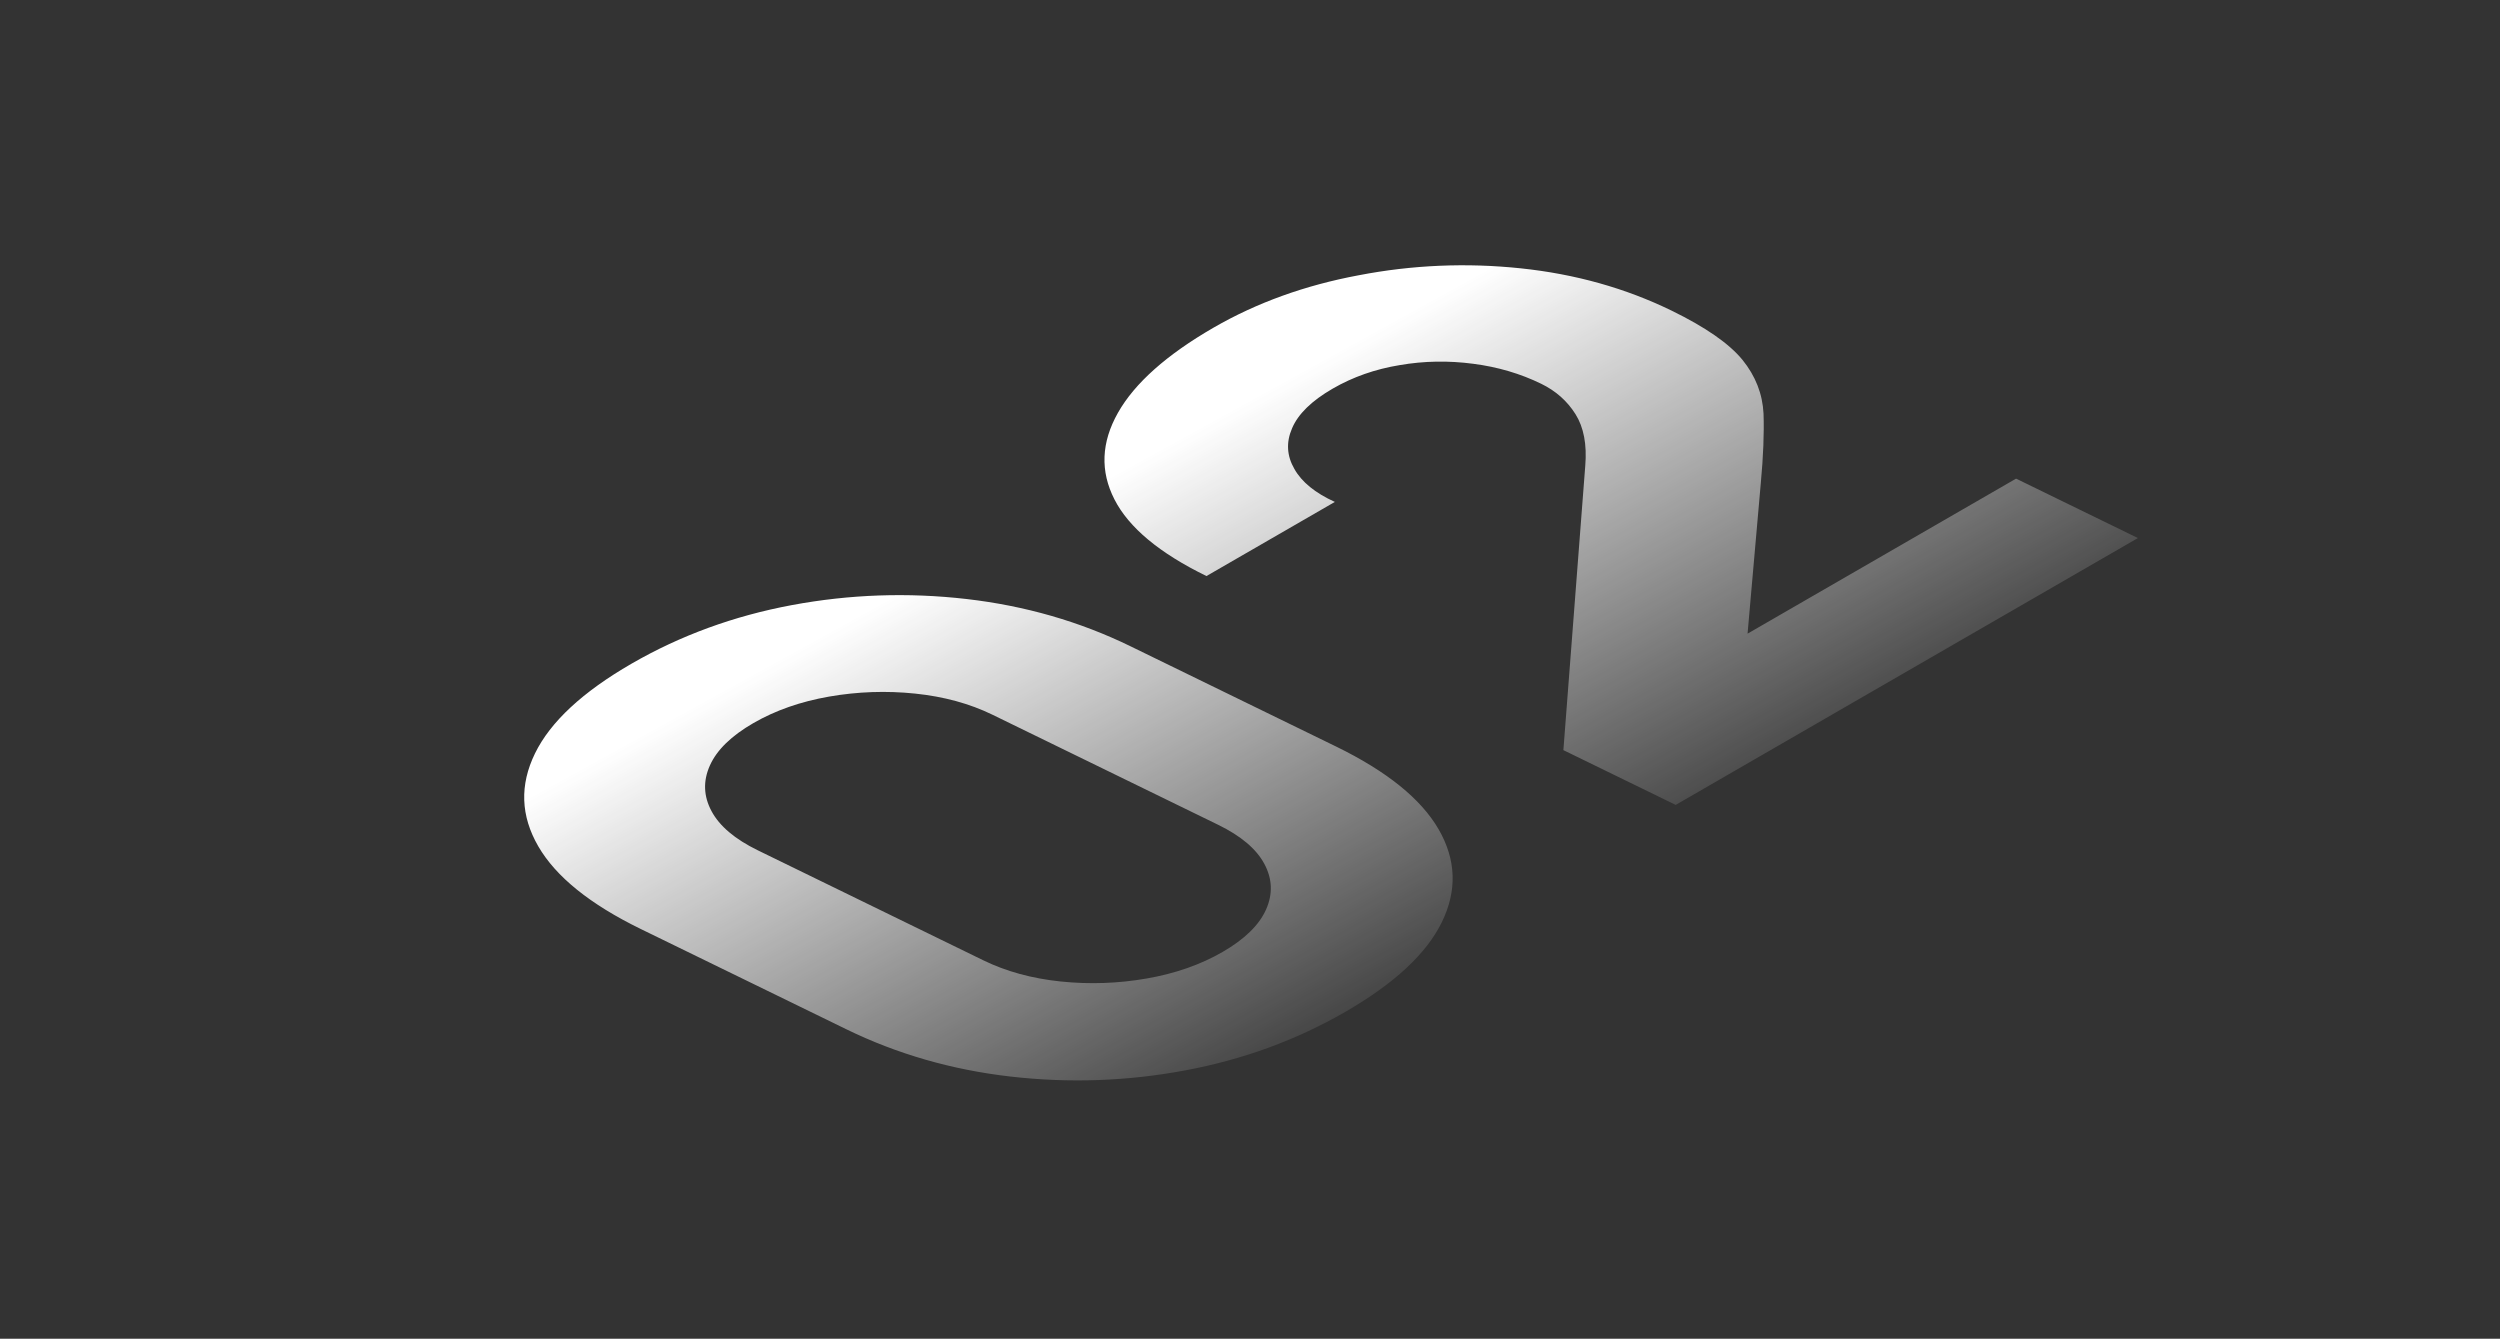 <?xml version="1.0" encoding="UTF-8"?> <svg xmlns="http://www.w3.org/2000/svg" width="155" height="83" viewBox="0 0 155 83" fill="none"><rect x="0" y="0" width="155" height="83" fill="#333333" stroke="none"/><path d="M83.411 62.735C80.379 64.485 77.066 65.696 73.474 66.366C69.882 67.037 66.271 67.163 62.641 66.745C59.01 66.326 55.622 65.35 52.474 63.815L39.728 57.598C36.581 56.063 34.462 54.354 33.372 52.469C32.281 50.585 32.214 48.665 33.171 46.709C34.127 44.753 36.122 42.9 39.154 41.149C42.186 39.398 45.499 38.188 49.091 37.517C52.683 36.847 56.294 36.721 59.925 37.139C63.555 37.557 66.944 38.534 70.091 40.069L82.837 46.285C85.984 47.82 88.103 49.53 89.193 51.414C90.284 53.299 90.351 55.219 89.394 57.175C88.438 59.131 86.444 60.984 83.411 62.735ZM75.799 59.022C77.163 58.234 78.061 57.36 78.492 56.399C78.922 55.438 78.889 54.493 78.392 53.565C77.896 52.636 76.94 51.827 75.523 51.136L61.538 44.315C60.122 43.624 58.521 43.187 56.736 43.002C54.951 42.818 53.174 42.88 51.406 43.188C49.638 43.497 48.072 44.045 46.707 44.833C45.343 45.621 44.445 46.495 44.015 47.456C43.584 48.417 43.617 49.361 44.114 50.29C44.61 51.218 45.566 52.028 46.983 52.719L60.968 59.54C62.384 60.231 63.985 60.668 65.77 60.853C67.555 61.037 69.332 60.975 71.1 60.666C72.868 60.358 74.434 59.81 75.799 59.022ZM103.893 49.904L96.93 46.508L98.286 28.881C98.395 27.561 98.193 26.494 97.681 25.679C97.169 24.864 96.461 24.236 95.556 23.795C94.258 23.162 92.852 22.748 91.337 22.554C89.802 22.351 88.285 22.378 86.786 22.636C85.267 22.884 83.883 23.37 82.632 24.092C81.324 24.847 80.483 25.668 80.108 26.555C79.732 27.421 79.781 28.263 80.254 29.079C80.707 29.885 81.543 30.566 82.761 31.119L74.801 35.715C71.89 34.295 69.988 32.712 69.096 30.964C68.203 29.217 68.276 27.425 69.314 25.59C70.352 23.755 72.33 21.995 75.249 20.309C77.921 18.767 80.919 17.685 84.243 17.066C87.565 16.425 90.915 16.282 94.291 16.637C97.668 16.992 100.782 17.866 103.635 19.257C105.739 20.283 107.206 21.301 108.033 22.311C108.842 23.31 109.277 24.421 109.339 25.642C109.381 26.854 109.325 28.29 109.17 29.95L108.174 41.273L105.778 40.771L124.996 29.675L132.549 33.359L103.893 49.904Z" fill="url(#paint0_linear_2009_40)"></path><defs><linearGradient id="paint0_linear_2009_40" x1="83.534" y1="21.468" x2="102.844" y2="56.497" gradientUnits="userSpaceOnUse"><stop stop-color="white"></stop><stop offset="1" stop-color="white" stop-opacity="0"></stop></linearGradient></defs></svg> 